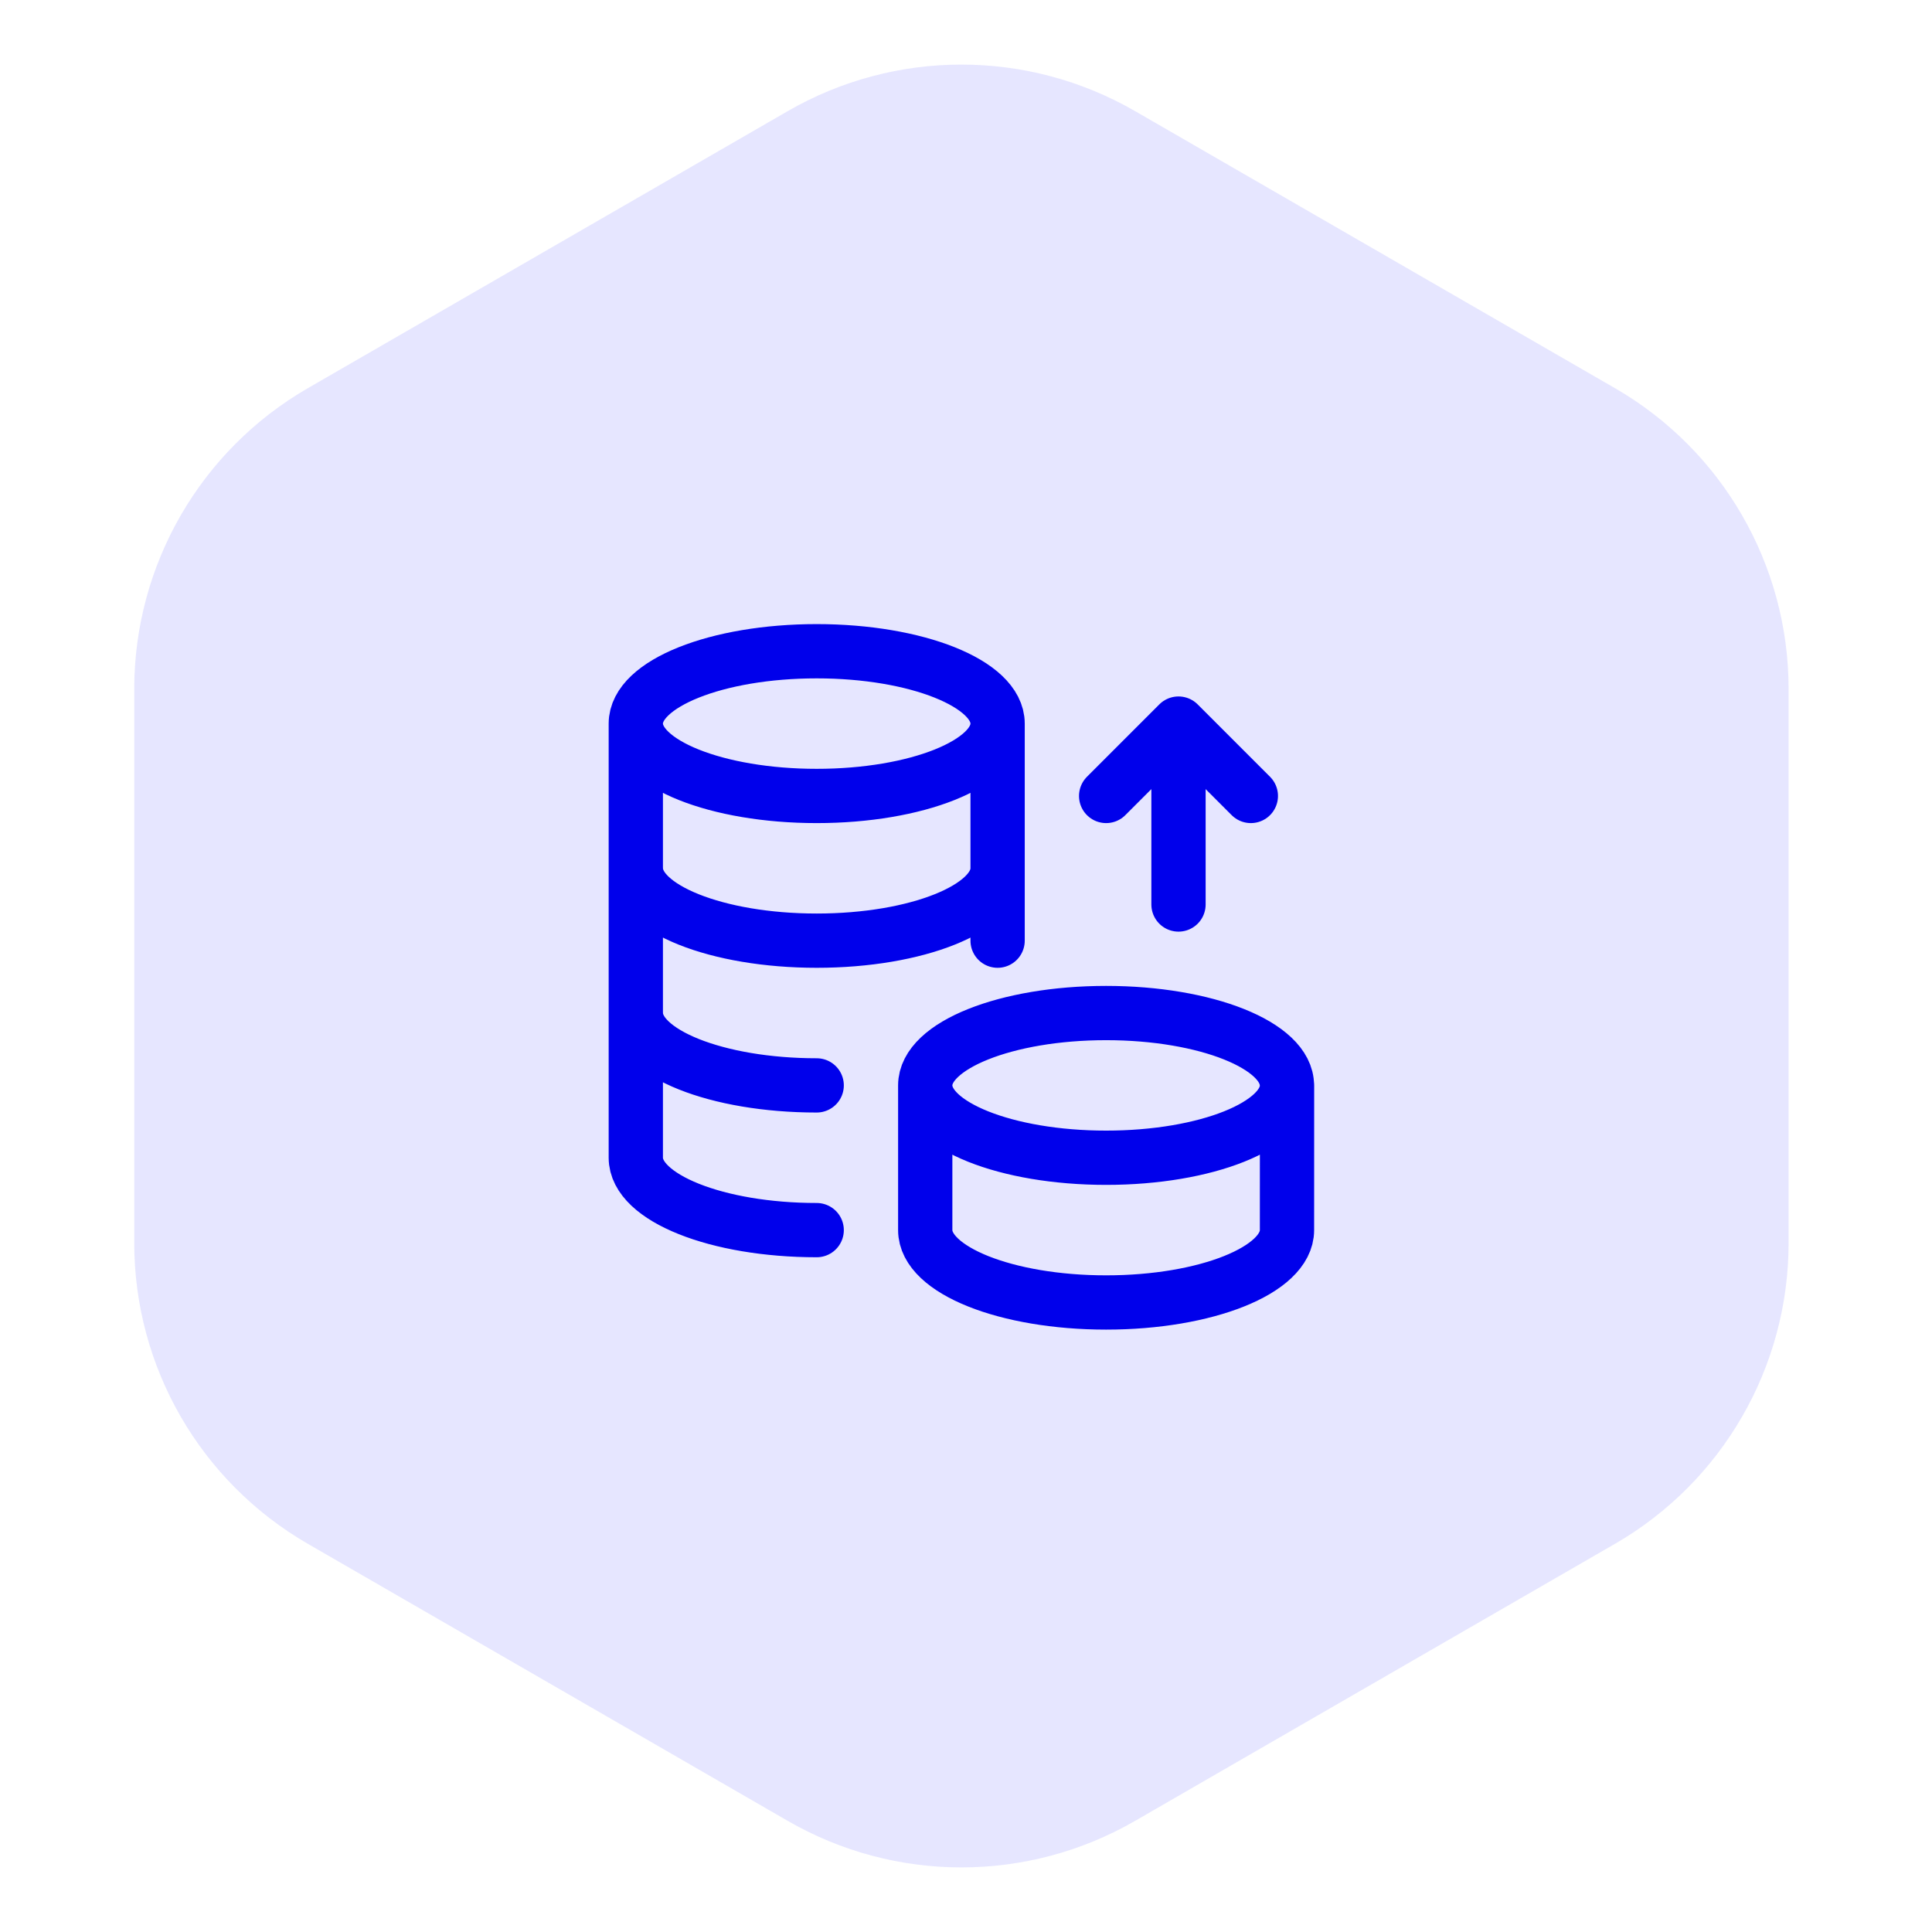 <svg width="89" height="89" viewBox="0 0 89 89" fill="none" xmlns="http://www.w3.org/2000/svg">
<path d="M36.289 83.881C41.239 86.739 47.339 86.739 52.289 83.881L74.394 71.119C79.345 68.261 82.394 62.979 82.394 57.262V31.738C82.394 26.021 79.345 20.739 74.394 17.881L52.289 5.119C47.339 2.261 41.239 2.261 36.289 5.119L14.184 17.881C9.234 20.739 6.184 26.021 6.184 31.738V57.262C6.184 62.979 9.234 68.261 14.184 71.119L36.289 83.881Z" fill="#E6E6FF"/>
<path d="M45.956 40C45.956 41.842 42.226 43.333 37.624 43.333C33.021 43.333 29.291 41.842 29.291 40M37.622 50C33.021 50 29.291 48.508 29.291 46.667M45.954 33.333H45.956M45.956 33.333V43.333M45.956 33.333C45.956 35.174 42.225 36.667 37.622 36.667C33.02 36.667 29.289 35.174 29.289 33.333M45.956 33.333C45.956 31.492 42.225 30 37.622 30C33.02 30 29.289 31.492 29.289 33.333M59.284 50C59.287 48.158 55.554 46.667 50.954 46.667C46.354 46.667 42.621 48.158 42.622 50M42.622 50C42.622 51.842 46.352 53.333 50.956 53.333C55.559 53.333 59.289 51.842 59.289 50L59.287 56.667C59.287 58.508 55.557 60 50.956 60C46.352 60 42.622 58.508 42.622 56.667V50ZM37.622 56.667C33.021 56.667 29.289 55.175 29.289 53.333V33.333M54.289 33.333V41.667M54.289 33.333L57.622 36.667M54.289 33.333L50.956 36.667" stroke="#0000EB" stroke-width="2.5" stroke-linecap="round" stroke-linejoin="round"/>
</svg>
